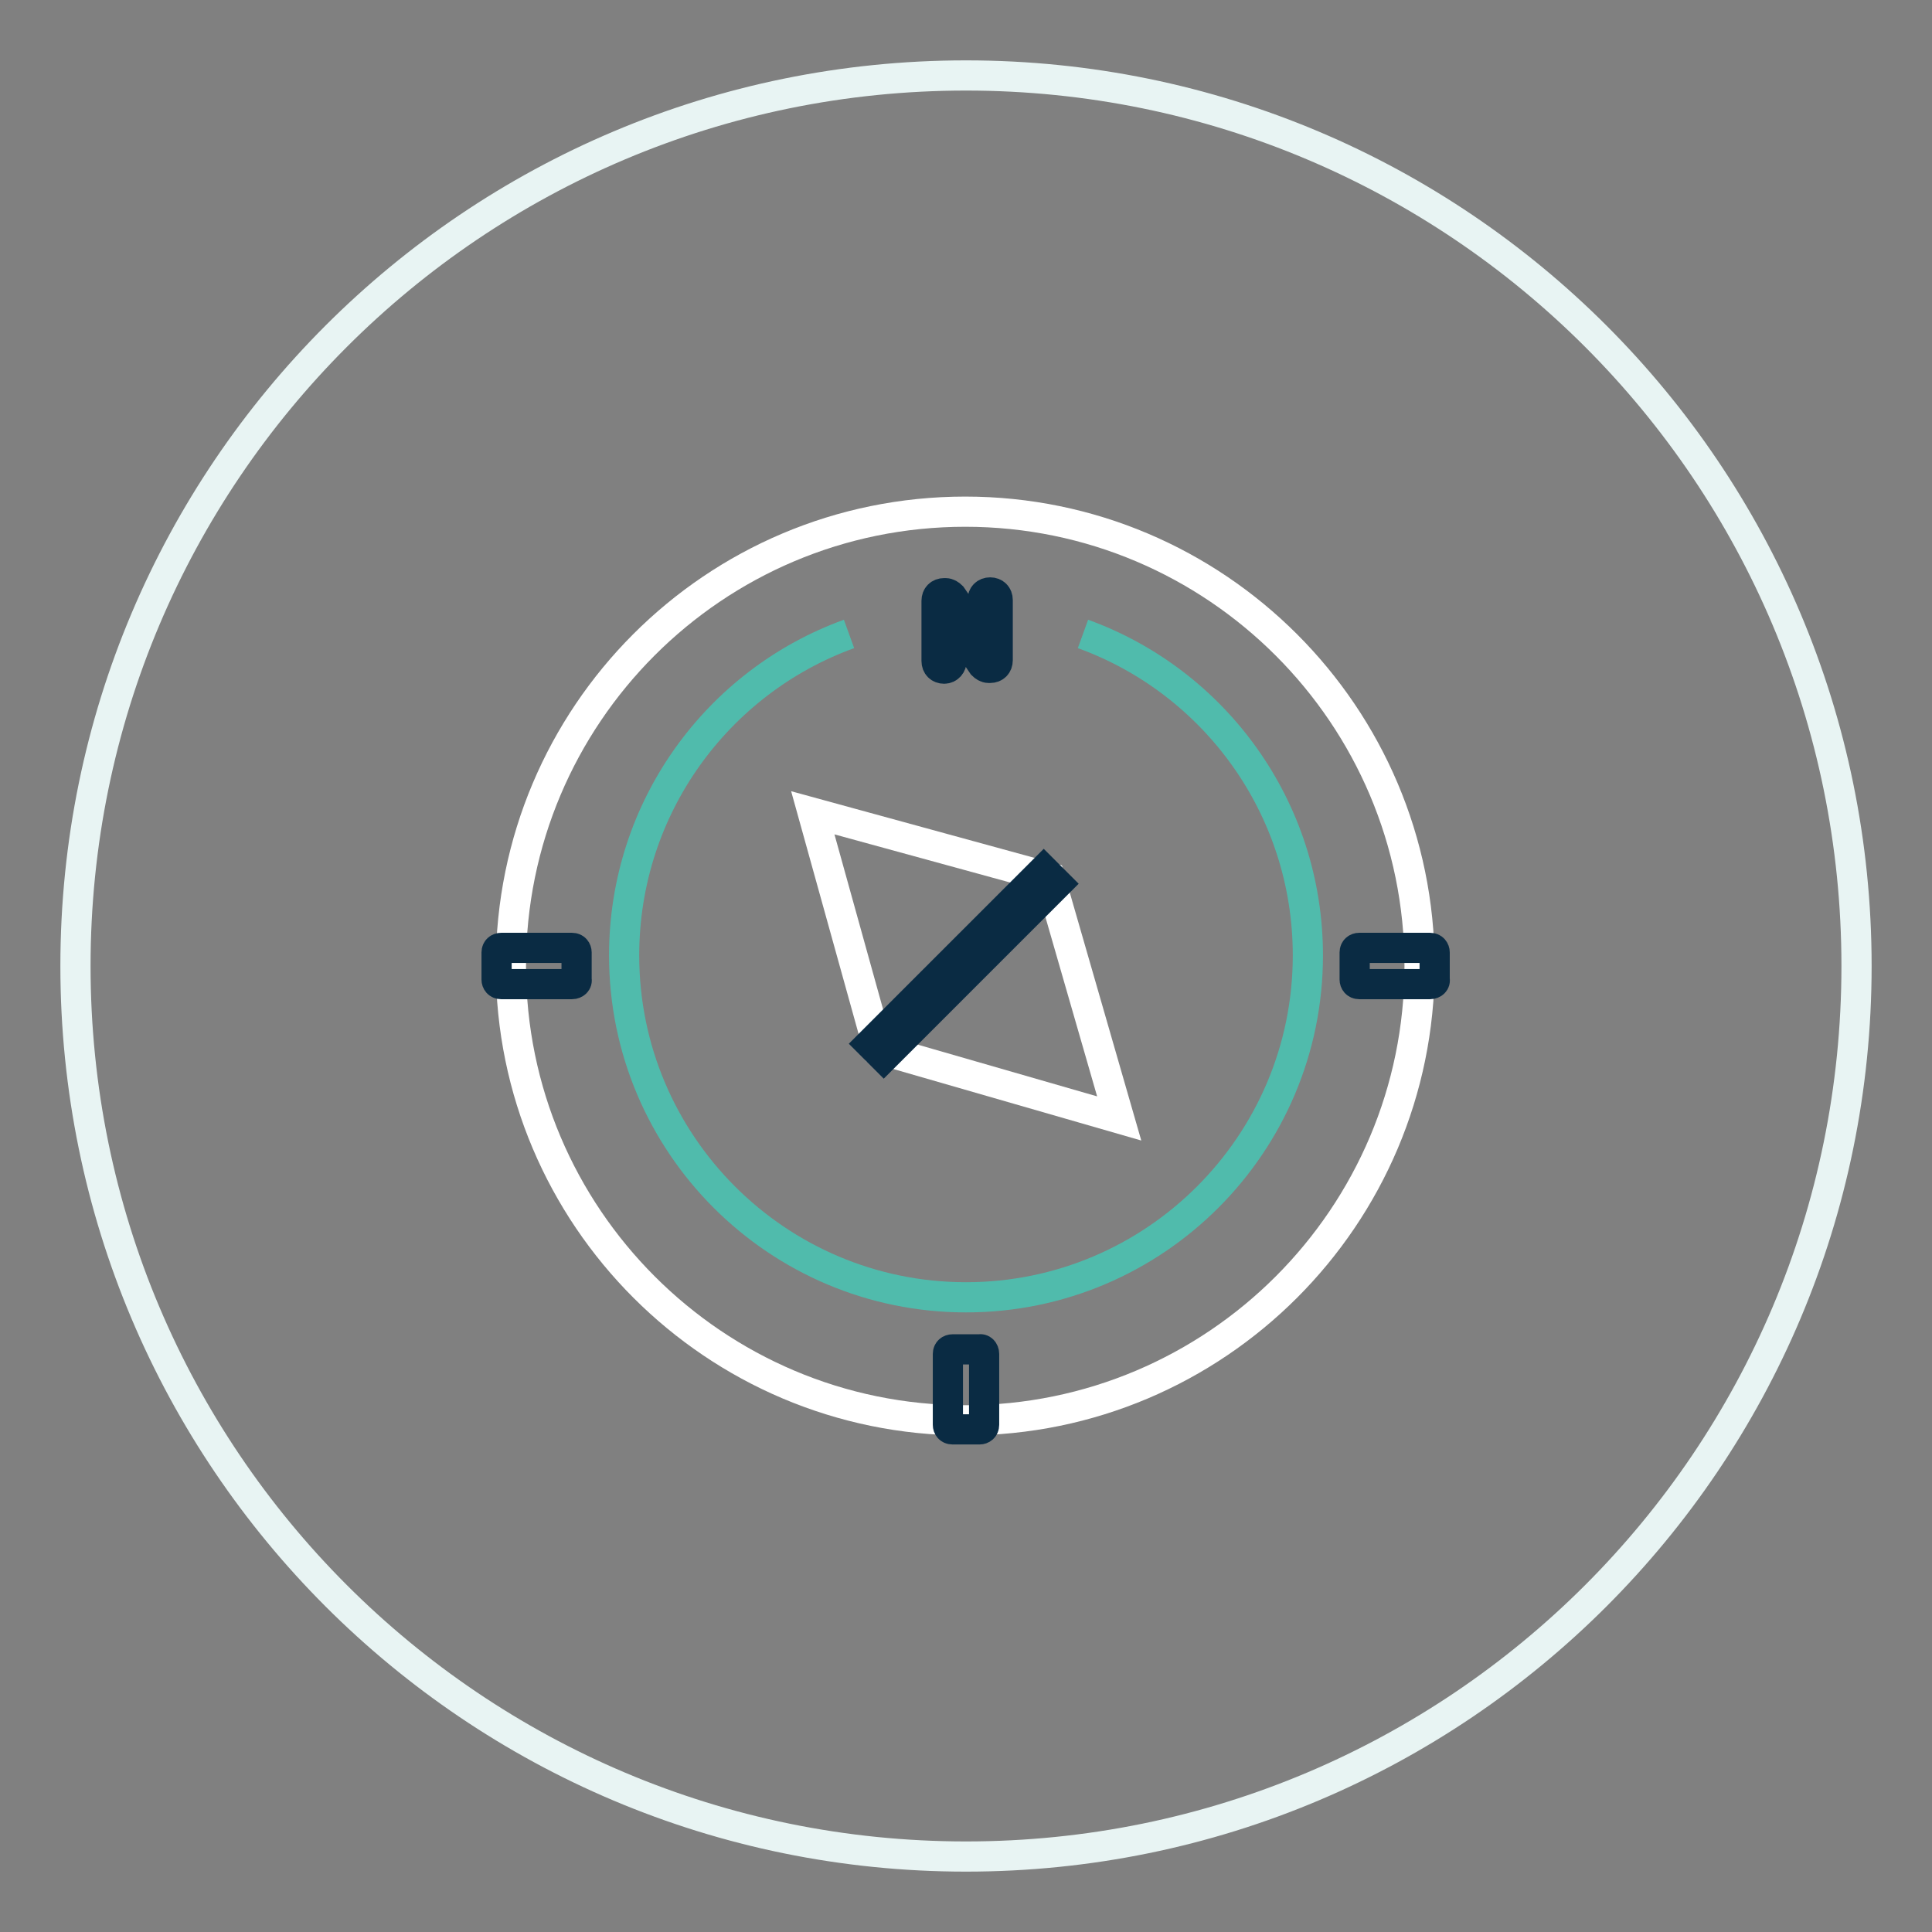 <?xml version="1.0" encoding="utf-8"?>
<!-- Svg Vector Icons : http://www.onlinewebfonts.com/icon -->
<!DOCTYPE svg PUBLIC "-//W3C//DTD SVG 1.1//EN" "http://www.w3.org/Graphics/SVG/1.1/DTD/svg11.dtd">
<svg version="1.1" xmlns="http://www.w3.org/2000/svg" xmlns:xlink="http://www.w3.org/1999/xlink" x="0px" y="0px" viewBox="0 0 256 256" enable-background="new 0 0 256 256" xml:space="preserve">
<rect x="0" y="0" width="256" height="256" fill="#808080" stroke="none"/>
<g> <path stroke-width="4" fill-opacity="0" stroke="#e8f4f3"  d="M128,10c65.2,0,118,52.8,118,118s-52.8,118-118,118S10,193.2,10,128S62.8,10,128,10z"/> <path stroke-width="4" fill-opacity="0" stroke="#ffffff"  d="M67.7,128c0,33.2,27,60.2,60.2,60.2c33.2,0,60.2-27,60.2-60.2s-27-60.2-60.2-60.2 C94.6,67.8,67.7,94.8,67.7,128z"/> <path stroke-width="4" fill-opacity="0" stroke="#50bbac"  d="M143.5,84c17.4,6.3,29.8,23,29.8,42.6c0,25-20.3,45.3-45.3,45.3c-25,0-45.3-20.3-45.3-45.3 c0-19.6,12.4-36.3,29.8-42.6"/> <path stroke-width="4" fill-opacity="0" stroke="#ffffff"  d="M107.7,107.7l8.7,31.3l31.9,9.2l-9.2-31.9L107.7,107.7z"/> <path stroke-width="4" fill-opacity="0" stroke="#0a2b43"  d="M115.3,138.3l23-23l1.8,1.8l-23,23L115.3,138.3z M125.1,88.6c-0.6,0-1-0.4-1-1v-8c0-0.6,0.4-1,1-1h0.2 c0.3,0,0.6,0.2,0.8,0.4l4,5.8h0.1v-5.3c0-0.6,0.4-1,1-1c0.6,0,1,0.4,1,1v8c0,0.6-0.4,1-1,1H131c-0.3,0-0.6-0.2-0.8-0.4l-4-5.9h-0.1 v5.3C126.1,88.1,125.7,88.6,125.1,88.6z M189.5,130.4h-9.4c-0.4,0-0.6-0.3-0.6-0.6v-3.6c0-0.4,0.3-0.6,0.6-0.6h9.4 c0.4,0,0.6,0.3,0.6,0.6v3.6C190.2,130.1,189.9,130.4,189.5,130.4z M75.8,130.4h-9.4c-0.4,0-0.6-0.3-0.6-0.6v-3.6 c0-0.4,0.3-0.6,0.6-0.6h9.4c0.4,0,0.6,0.3,0.6,0.6v3.6C76.5,130.1,76.2,130.4,75.8,130.4z M130.4,179.4v9.4c0,0.4-0.3,0.6-0.6,0.6 h-3.6c-0.4,0-0.6-0.3-0.6-0.6v-9.4c0-0.4,0.3-0.6,0.6-0.6h3.6C130.1,178.7,130.4,179,130.4,179.4z"/></g>
</svg>